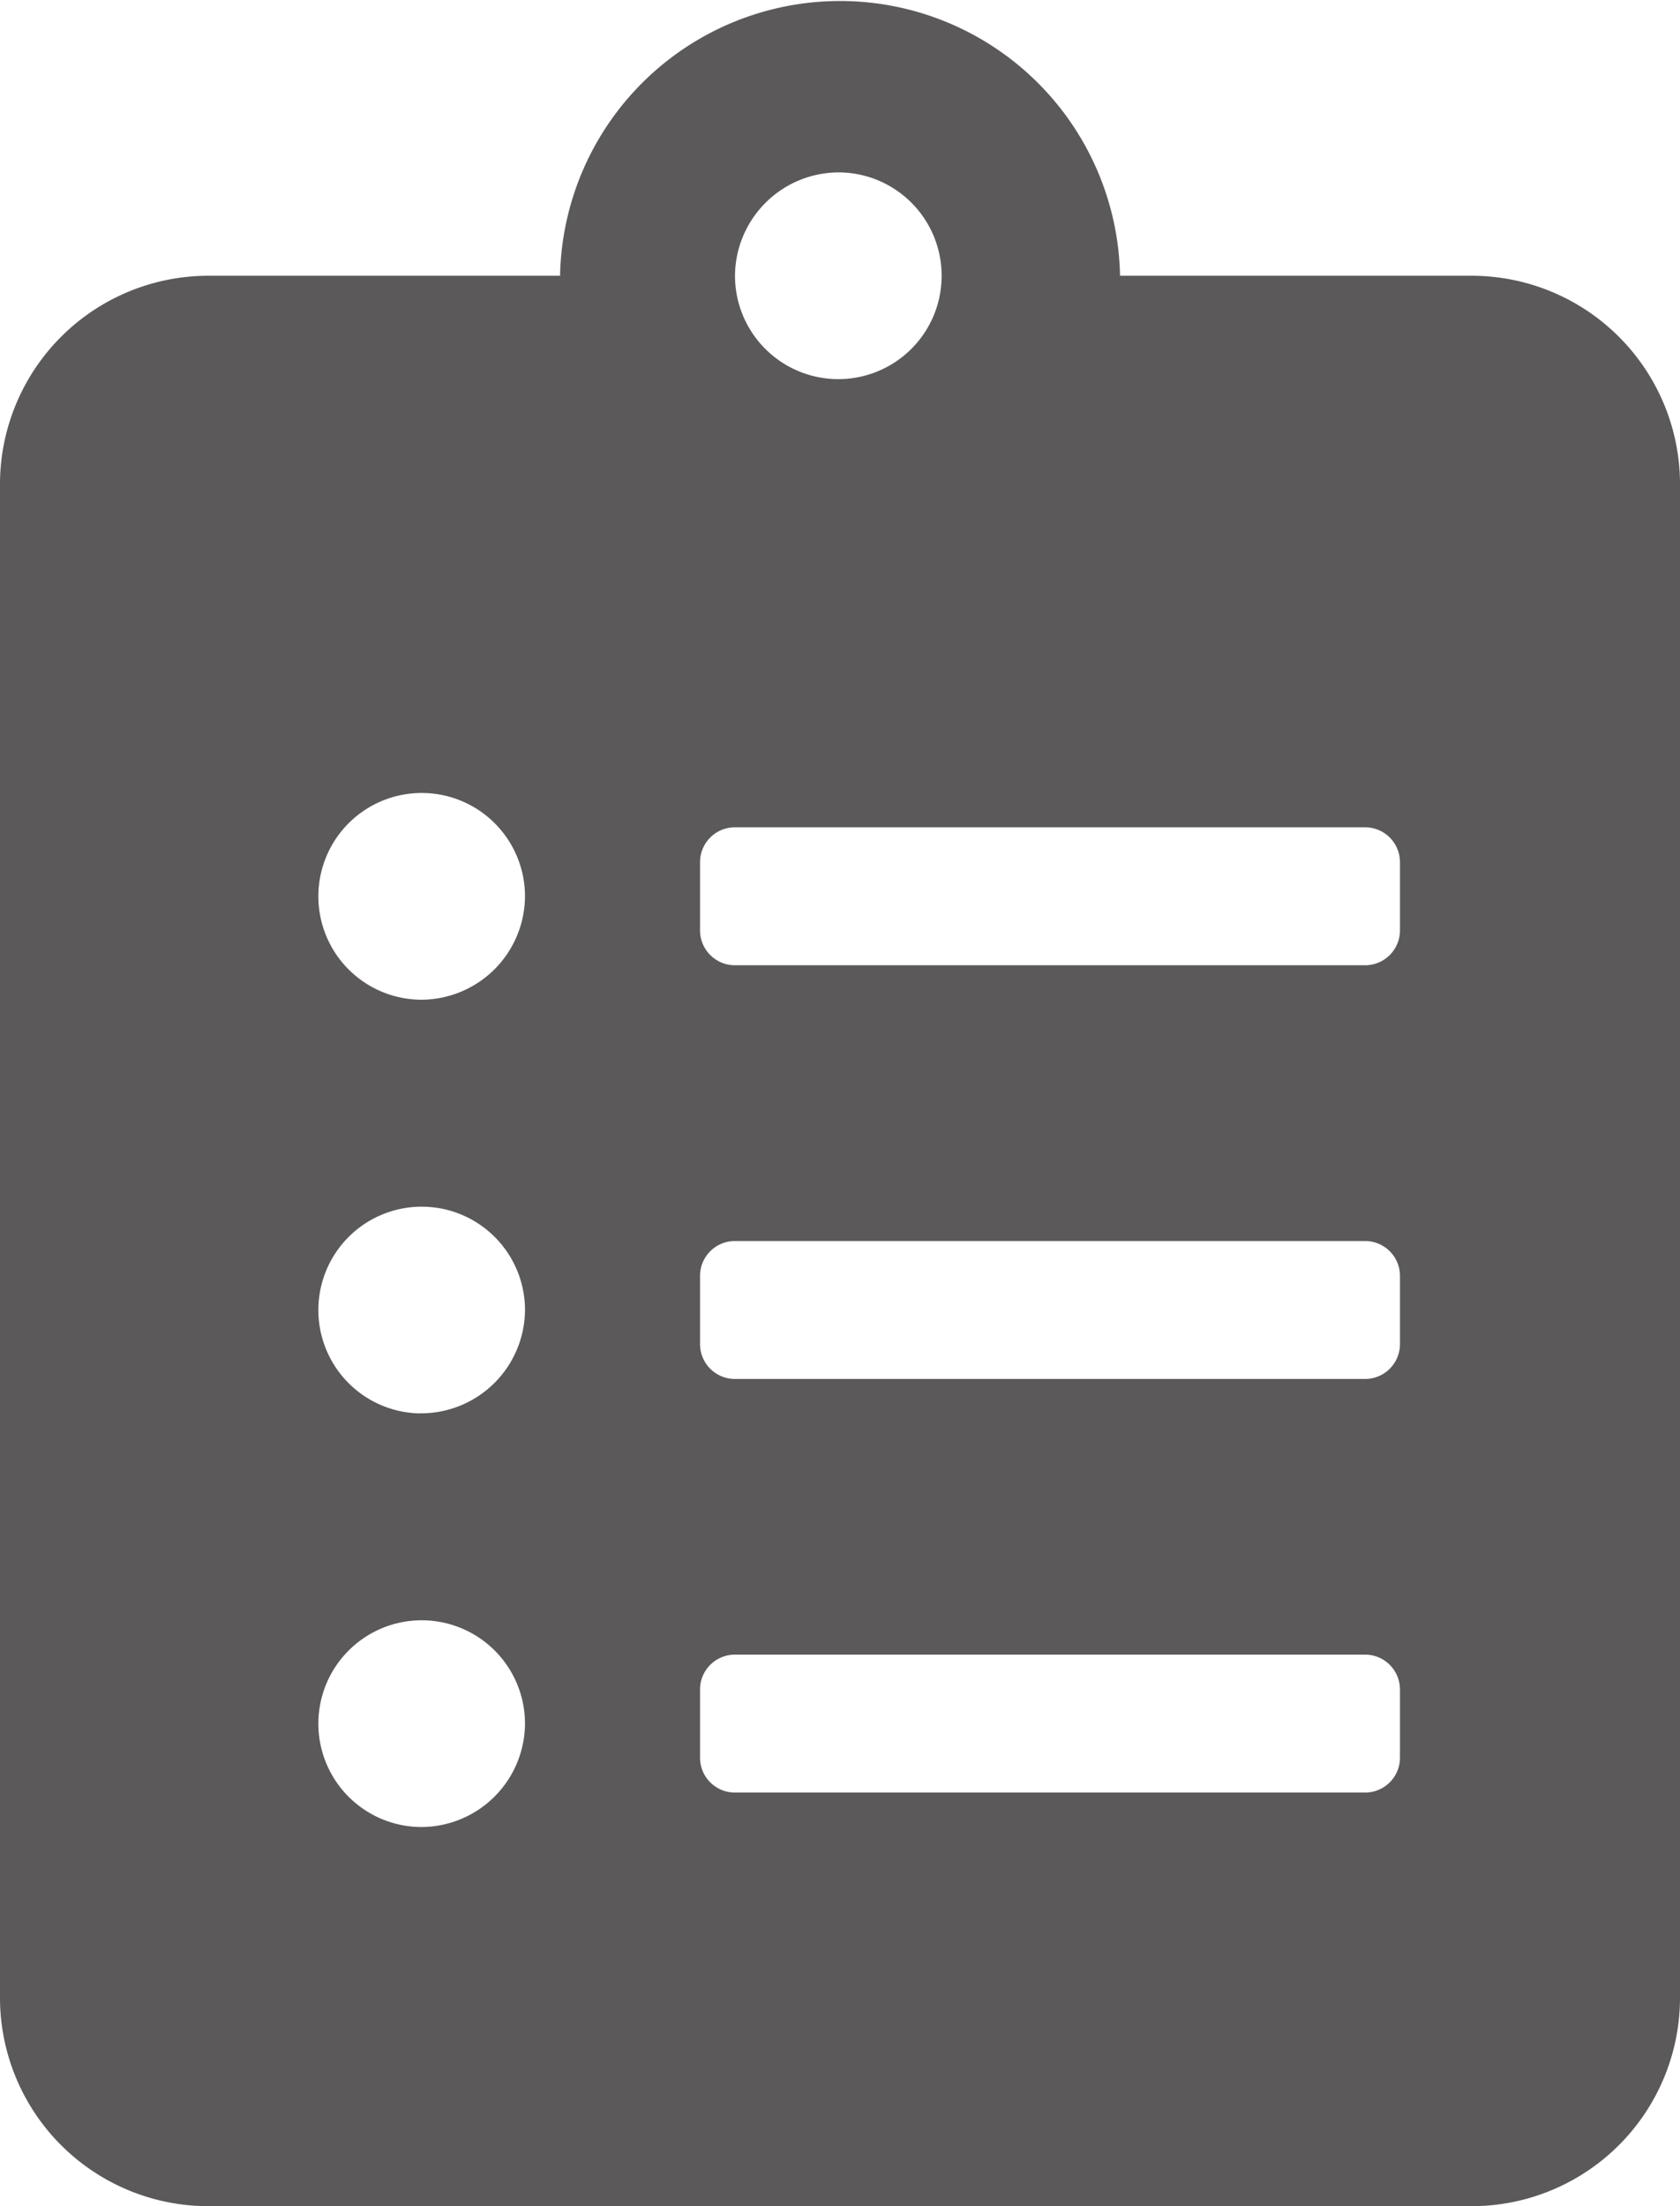 <svg xmlns="http://www.w3.org/2000/svg" width="16" height="21" viewBox="0 0 16 21">
  <path id="clipboard-list" d="M14,2.625H10.667a2.667,2.667,0,0,0-5.333,0H2A1.985,1.985,0,0,0,0,4.594V19.031A1.985,1.985,0,0,0,2,21H14a1.985,1.985,0,0,0,2-1.969V4.594A1.985,1.985,0,0,0,14,2.625ZM4,17.391a.984.984,0,1,1,1-.984A.99.99,0,0,1,4,17.391Zm0-3.937a.984.984,0,1,1,1-.984A.99.99,0,0,1,4,13.453ZM4,9.516a.984.984,0,1,1,1-.984A.99.99,0,0,1,4,9.516ZM8,1.641a.984.984,0,1,1-1,.984A.99.99,0,0,1,8,1.641Zm5.333,15.094a.332.332,0,0,1-.333.328H7a.332.332,0,0,1-.333-.328v-.656A.332.332,0,0,1,7,15.75h6a.332.332,0,0,1,.333.328Zm0-3.937a.332.332,0,0,1-.333.328H7a.332.332,0,0,1-.333-.328v-.656A.332.332,0,0,1,7,11.813h6a.332.332,0,0,1,.333.328Zm0-3.937A.332.332,0,0,1,13,9.188H7a.332.332,0,0,1-.333-.328V8.2A.332.332,0,0,1,7,7.875h6a.332.332,0,0,1,.333.328Z" fill="#5b595a"/>
</svg>
